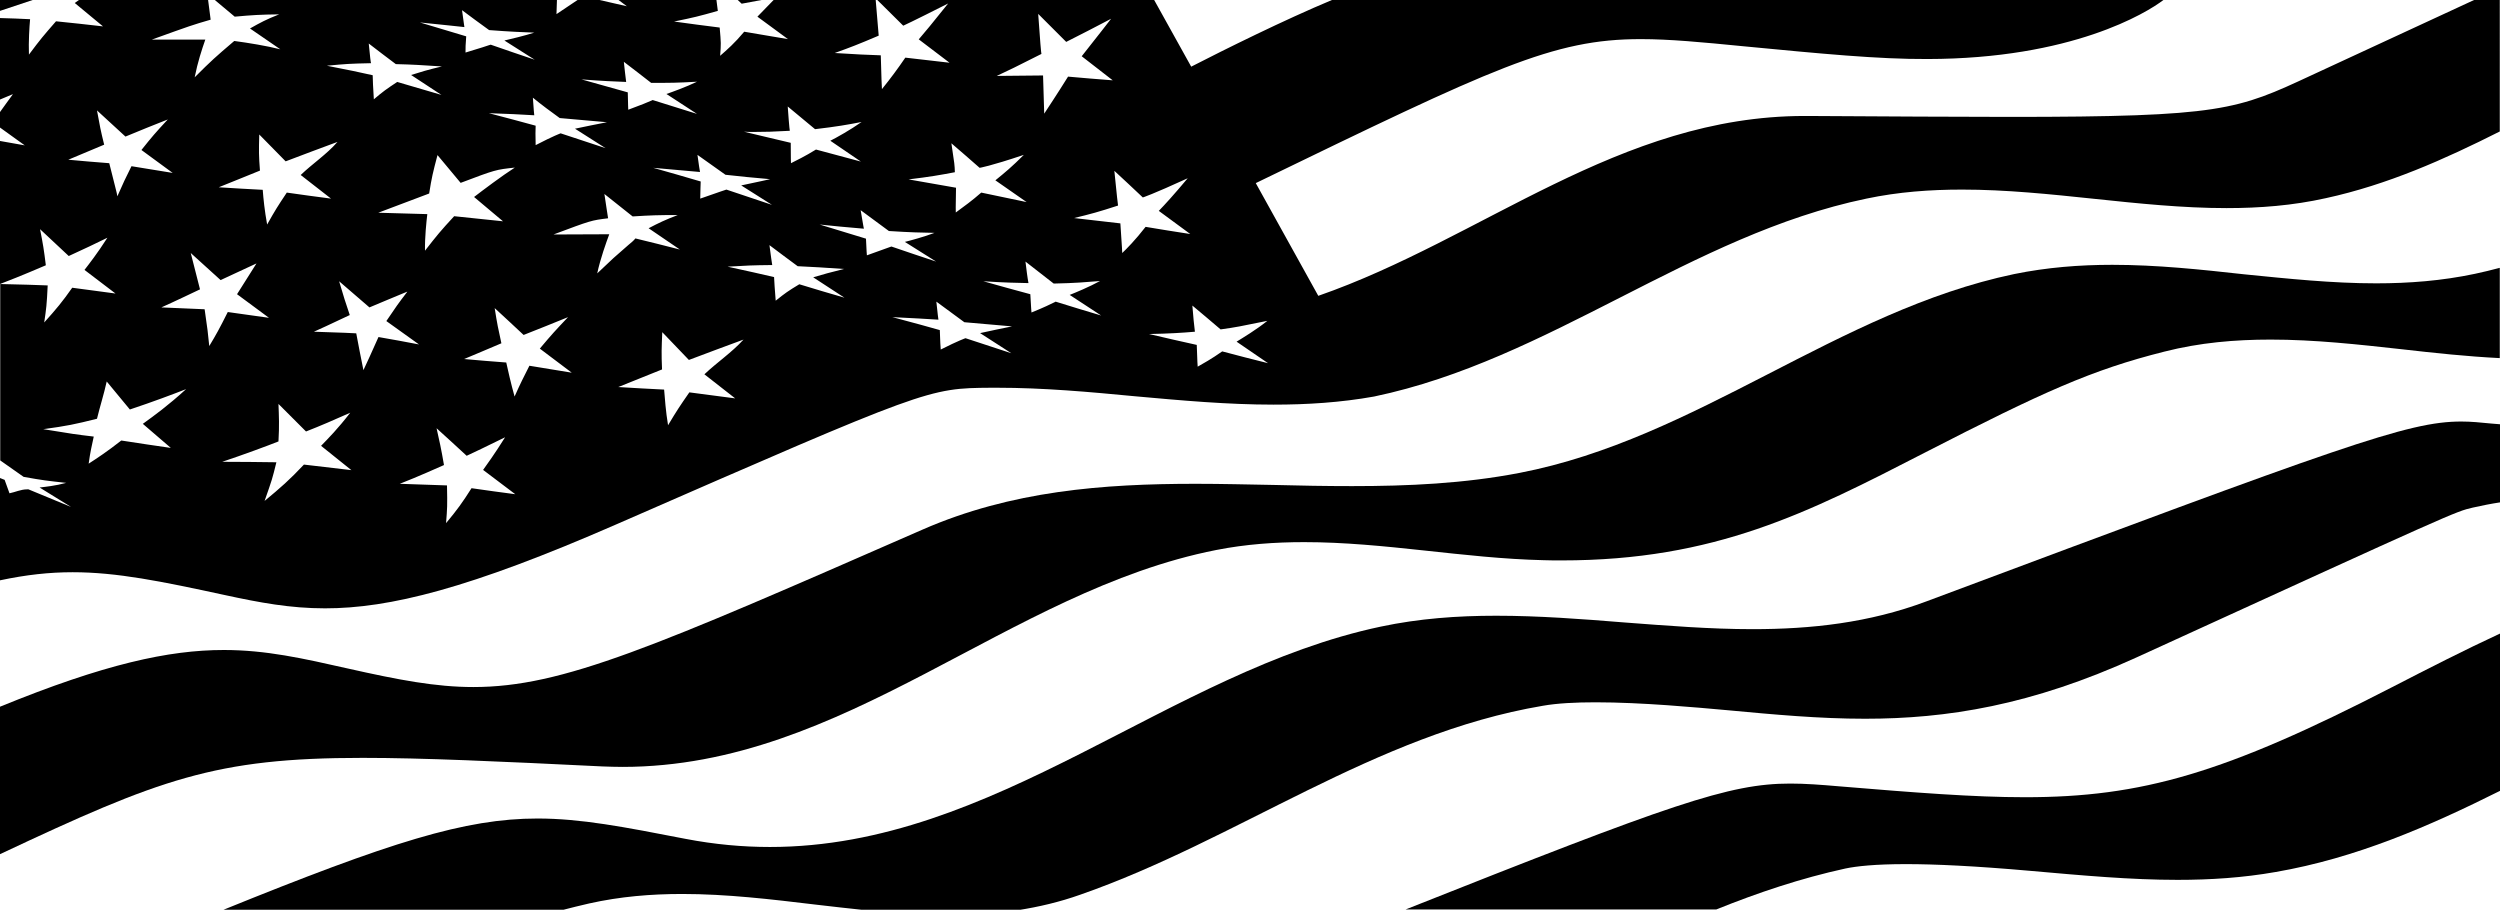 <?xml version="1.0" encoding="utf-8"?>
<!-- Generator: Adobe Illustrator 24.2.3, SVG Export Plug-In . SVG Version: 6.00 Build 0)  -->
<svg version="1.1" id="Layer_1" xmlns="http://www.w3.org/2000/svg" xmlns:xlink="http://www.w3.org/1999/xlink" x="0px" y="0px"
	 viewBox="0 0 1080 393" style="enable-background:new 0 0 1080 393;" xml:space="preserve">
<style type="text/css">
	.st0{fill-rule:evenodd;clip-rule:evenodd;}
</style>
<g id="US_Flag">
	<path class="st0" d="M1063.3,182.1c-23.2,0-50.8,10.3-231.1,77.7c-24.8,9.3-49.9,12-75.1,12c-18.4,0-36.9-1.5-55.4-2.9
		c-18.5-1.5-37-2.9-55.4-2.9c-16.7,0-33.3,1.2-49.8,4.7c-91.7,19.4-166.3,95.2-263.9,95.2c-11.8,0-23.9-1.1-36.4-3.5
		c-26.8-5.2-45.3-8.8-64-8.8c-31.3,0-63.4,10.1-136.1,39.6h146.6c3.9-1,7.8-2,11.8-2.9c13.4-3,26.8-4.1,40.2-4.1
		c19.2,0,38.5,2.3,57.7,4.6c7.2,0.8,14.3,1.7,21.5,2.4h65.8c9-1.4,18-3.5,27-6.7c68-23.7,127.1-69.3,199.8-81.6
		c6.2-1.1,14.2-1.5,22.8-1.5c19.9,0,43.4,2.2,56.8,3.4c20.4,1.9,39.8,3.7,59.6,3.7c35.2,0,71.7-5.7,117.3-26.5
		c137.8-63,137.8-63,145.2-64.7c4-0.9,8-1.7,12-2.3v-33.7c-1.2-0.1-2.5-0.2-3.7-0.3C1071.5,182.5,1067.5,182.1,1063.3,182.1
		L1063.3,182.1z"/>
	<path class="st0" d="M912.5,114.4c-14.1,0-28.2,1.1-42.4,4c-76.3,16-136.9,71.1-213.7,85.9c-23.9,4.6-48,5.7-72.3,5.7
		c-11.2,0-22.5-0.2-33.7-0.5c-11.3-0.2-22.6-0.5-33.8-0.5c-40,0-79.7,3-118.1,19.8c-116.1,50.8-155.4,68-194,68
		c-16.3,0-32.4-3.1-54.2-8c-19.5-4.4-35.4-8-53.6-8c-23.8,0-51.7,6.1-96.7,24.5V369c68.9-32.4,92.9-41.6,156.6-41.6
		c26,0,58.7,1.5,103.7,3.7c2.9,0.1,5.8,0.2,8.6,0.2c96.5,0,166.2-75.9,256.5-93.7c12.7-2.5,25.4-3.4,38-3.4c34.6,0,68.9,7,103.4,7.8
		c2.6,0.1,5.2,0.1,7.8,0.1c66.3,0,106.5-20.6,156.8-46.5c51.2-26.3,72.2-35.8,103.6-43.7c15.3-3.9,30.6-5.2,45.9-5.2
		c19,0,37.9,2.1,56.9,4.2c14,1.6,28,3.1,42.1,3.8v-39c-3.6,1-7.2,1.8-10.8,2.6c-14.2,3-28.4,4.1-42.6,4.1c-19,0-38-2-57-3.9
		C950.6,116.4,931.6,114.4,912.5,114.4L912.5,114.4z"/>
	<path class="st0" d="M1080,273.7c-15.3,7.1-30.8,15-46.7,23.2c-72.2,37.2-108.1,47.5-158.5,47.5c-22.4,0-47.6-2-80.2-4.7
		c-8.1-0.7-14.7-1.2-21.2-1.2c-26.5,0-51.3,8.8-166.2,54.4h134.2c18.1-7.3,36.6-13.5,55.8-17.7c4.8-1,12.8-1.9,26.2-1.9
		c12.5,0,29.8,0.8,53.6,2.9c22.6,2,43.4,3.9,63.7,3.9c14.2,0,28.2-0.9,42.4-3.4c34.7-6,66.2-19.7,97-35.1V273.7L1080,273.7z"/>
	<g>
		<polygon class="st0" points="329,0 318.7,0 320.4,1.6 		"/>
		<polygon class="st0" points="14.1,0 0,0 0,4.7 		"/>
		<path class="st0" d="M1068.8,0l-70.2,32.5c-32.2,15-38.7,18-130.5,18c-23.1,0-51.6-0.2-87.2-0.4c-0.4,0-0.9,0-1.3,0
			c-80.2,0-139.1,53-210.1,77.7l-26.9-48.5l-0.1-0.2c102.9-49.9,128.3-62.2,166.3-62.2c12.4,0,26.2,1.3,44.5,3.1
			c33.4,3.2,58,5.6,79.4,5.5C895,25.4,927.3,5.6,934.6,0H575.4c-20.6,8.6-46.4,21.4-60.8,28.8L498.6,0H379l11.2,11.1
			c0,0,3.6-1.6,19.4-9.6C403,9.8,399.3,14.2,396.9,17l13.3,10.1c-5.7-0.7-13.4-1.5-19.1-2.2c-3.2,4.7-6.3,8.9-10.1,13.6
			c-0.1-1.8-0.2-3.4-0.5-14.6c-8.2-0.3-8.2-0.3-19.9-1c6.7-2.4,10.1-3.7,19-7.5L378.3,0h-44.1l-7,7.2l13.2,9.7
			c-5.7-0.9-13.3-2.3-18.9-3.2c-4.1,4.9-7.3,7.7-10.4,10.4c0.4-5.3,0.4-5.3-0.2-12.2c-6.6-0.8-13.1-1.7-19.7-2.6
			c8.8-1.8,10.4-2.2,18.9-4.6L309.5,0h-42.3l3.6,2.7L259,0h-9.5l-9.1,6.1l0.2-6.1H92.8l8.6,7.2c7.7-0.7,11-0.9,19.2-1
			c-5.6,2.2-8,3.5-12.6,6.1l13.1,9c-5.9-1.5-13.9-2.8-19.9-3.6c-8.1,6.9-9.9,8.5-17.1,15.7c1.3-6.6,3.1-12,4.6-16.3
			c-6.9,0-16.2,0-23.1,0c17.2-6.2,17.2-6.2,25.4-8.6L89.9,0H34.1l-1.8,1.3l12.2,10.1c-6.1-0.7-14.2-1.6-20.3-2.2
			c-5.5,6.3-6.7,7.7-11.7,14.4c-0.2-5.7,0.2-12,0.5-15.3C9.2,8.1,4.4,7.9,0,7.8V43c2.2-0.9,4.5-1.9,5.5-2.3l0,0.1
			c-2,2.8-3.9,5.3-5.5,7.6v6.7l10.7,7.7C8,62.3,3.5,61.5,0,60.9v61.8c3.1-1.2,9.1-3.5,19.8-8.1c-0.8-6.5-1.2-9.1-2.5-15.6
			c3.7,3.5,8.7,8.1,12.4,11.6c6-2.7,12.4-5.8,16.7-7.9c-4.5,7-7.9,11.3-9.9,13.9l13.4,10.2c-5.6-0.7-13.1-1.8-18.7-2.5
			c-4.3,6.1-6.7,9-12.1,15c0.9-6.1,1.1-7.5,1.5-16c-8-0.3-8-0.3-20.5-0.6v76.2c3.3,2.3,7.1,5,10.1,7.1c8.3,1.5,10.2,1.7,18.4,2.6
			c-4.8,1.3-9,1.7-11.5,2l13.6,8.4c-5.6-2.3-12.9-5.3-18.4-7.6c-0.2,0-0.4,0-0.6,0c-2.7,0-5.1,1.2-7.6,1.7c-0.7-1.9-1.4-3.8-2.1-5.8
			c-0.3-0.1-1.1-0.4-2-0.8v44.2c11.3-2.4,21.3-3.5,31.4-3.5c19.1,0,38.2,3.9,65.9,9.9c14.8,3.2,28,5.7,43.1,5.7
			c27.8,0,62.3-8.5,125.9-36.3c134.6-58.8,134.6-58.8,161.9-59c0.8,0,1.7,0,2.5,0c20,0,39.9,1.8,59.8,3.7
			c19.9,1.8,39.8,3.6,59.7,3.6c14.4,0,28.9-0.9,43.4-3.5c76-15.9,136.7-69.7,212.7-85.5c13.8-2.9,27.5-3.9,41.3-3.9
			c19.1,0,38.1,2,57.2,4c19,2,38.1,4,57.1,4c14.3,0,28.6-1.1,42.9-4.3c26.6-5.8,51.1-16.7,75.1-28.8V0H1068.8z M448.5,6
			c3.6,3.6,8.5,8.5,12.1,12.1c6.5-3.3,13-6.6,19.4-10c0,0.1-6.1,7.8-12.7,16.2l13.4,10.4c-5.8-0.4-13.5-1.1-19.3-1.6
			c-4.8,7.7-9,14-10.3,16c0-0.9-0.2-5.9-0.5-16.5c-6.7,0.1-13.4,0.1-20,0.2c4.5-2.1,9.1-4.3,19.3-9.5C449.8,23.2,449.3,17.7,448.5,6
			z M412.5,74.4c-0.1-3.2-0.1-3.2-1.5-12.5c3.7,3.1,8.5,7.4,12.2,10.6c0,0,4.2-0.6,19.1-5.6c-5.2,5.2-8,7.5-12.3,11l13.5,9.4
			c-5.9-1.2-13.7-2.9-19.6-4.1c-4.1,3.6-7.2,5.8-11,8.6c0,0-0.1-2.6,0.1-10.7c-6.2-1.1-14.3-2.5-20.5-3.6
			C401.7,76.4,406.2,75.6,412.5,74.4z M325.5,57c5.4,0,8.3-0.1,15.7-0.5c0,0-0.2-0.5-0.9-10.5c3.5,2.9,8.3,6.9,11.8,9.8
			c9.4-1.1,13.9-1.9,20.1-3.1c-4.8,3.4-10.9,6.8-13.5,8.1l13.2,9c-5.8-1.6-13.6-3.6-19.4-5.2c-4.5,2.8-8.8,4.9-10.8,5.9
			c0-0.3-0.1-1.8-0.1-8.8c-6.1-1.4-14.2-3.4-20.2-4.8C323,57,324.3,57,325.5,57z M313.4,75.5c8.3,0.9,10.1,1.1,19.3,1.9
			c-0.9,0.2-3.9,0.9-12.5,2.7l13.3,8.4c-5.9-2-13.8-4.6-19.7-6.6c0,0-2.8,0.9-11.3,3.9c0-3.1,0.2-5.9,0.2-7.4
			c-6.8-2-13.7-4-20.5-5.9c6.7,0.6,13.5,1.2,20.2,1.8c-0.2-0.8-0.5-3.3-1.1-7.4C304.9,69.5,309.7,72.9,313.4,75.5z M269.5,26.7
			c3.6,2.7,8.3,6.4,11.8,9.1c8.6,0,10.8,0,19.8-0.5c-4.5,2.2-10.6,4.4-13.2,5.3l13.2,8.6c-5.8-1.8-13.5-4.2-19.2-6l-0.1,0.1
			c-1.8,0.8-5.2,2.2-10.4,4.1c0-0.4-0.1-2-0.2-7.5c-6-1.7-14-3.9-20-5.6c9,0.7,14.2,0.9,19.3,1.1C270.2,33.5,269.8,29.2,269.5,26.7z
			 M241.8,51c6.8,0.6,13.6,1.2,20.4,1.8c-6.8,1.3-7.9,1.6-13.8,2.8l13.2,8.4c-5.8-1.9-13.6-4.5-19.4-6.4c0,0-2.9,1-10.8,5.1
			c-0.1-4.9-0.1-5.8,0-8.4c-7.7-2.1-9.9-2.7-20.2-5.4c10.9,0.4,10.9,0.4,19.6,0.9c0,0-0.3-2.7-0.6-7.6C233.6,45,238.3,48.5,241.8,51
			z M217.3,95.6c-6.3-0.7-14.8-1.5-21.1-2.2c-6,6.5-7.3,8.1-12.6,14.9c-0.1-5.9,0.6-12.4,1-15.8c-6.4-0.2-14.8-0.4-21.2-0.6
			c11.5-4.3,12.1-4.6,22-8.3c1.1-7,1.6-9,3.6-16.6c3,3.6,7,8.4,10,12c15.1-5.7,15.1-5.7,23.4-6.6c-5.6,3.6-13.7,9.7-17.6,12.7
			L217.3,95.6z M199.6,4.4c3.5,2.6,8.2,6.1,11.7,8.6c9.2,0.7,14.2,0.9,19.5,1.1c-4,1.3-10.7,2.9-12.9,3.4l13.1,8.3
			c-5.7-1.9-13.3-4.5-19-6.5l-0.7,0.2c-2,0.7-2.1,0.7-10.2,3.2c0-2.6,0-2.8,0.3-7c-6.6-2-13.3-4-20-6c9.4,1,16,1.6,19.2,2
			C200.7,11.9,200.5,11.4,199.6,4.4z M159.3,18.8c3.5,2.7,8.2,6.3,11.7,8.9c7.9,0.2,10.6,0.4,19.9,1c-6.7,1.6-8.5,2.2-13.3,3.7
			l13.1,8.6c-5.7-1.7-13.3-3.9-19.1-5.6c-4.7,3.1-6.1,4.1-10.1,7.5c-0.3-4.6-0.5-8.8-0.5-10.4c-7.6-1.7-8.1-1.8-19.8-4.1
			c8.3-0.8,9.8-0.9,19.1-1.1C160.2,27.4,159.8,24.2,159.3,18.8z M112.3,73.7c-0.5-6.5-0.5-8.4-0.3-15.6c3.4,3.5,8,8.1,11.4,11.6
			c10.4-4,11.5-4.3,22.4-8.4c-4.7,5.4-10.8,9.4-15.9,14.3l13.1,10.2c-5.7-0.7-13.4-1.8-19.1-2.6c-4,6-4.9,7.4-8.5,13.8
			c-1.1-6.1-1.6-11-1.9-15c-5.7-0.3-13.3-0.7-19-1.1C100.3,78.6,106.3,76.1,112.3,73.7z M47.2,70.5c-5.3-0.4-12.4-1-17.7-1.5
			c5.2-2.2,10.3-4.3,15.5-6.5c-1.5-6.1-1.9-8.1-3.1-14.8c3.7,3.4,8.6,7.9,12.3,11.3c8.2-3.4,10.5-4.3,18.3-7.4l-0.1,0.1
			c-5.3,5.7-6.6,7.2-11.3,13.1l13.5,9.9c-5.3-0.9-12.4-2-17.8-2.9c-2.8,5.7-3.4,6.8-6.1,13C50.6,83.6,49.4,79.5,47.2,70.5z
			 M73.8,193.5c-6.4-0.9-15-2.2-21.4-3.2c-6.1,4.8-10.7,7.8-14.1,10c0.7-5.1,1.4-8,2.2-11.7c-8.3-1-8.3-1-21.8-3.2
			c10.3-1.4,13.6-2.1,23.2-4.5c1.3-5.4,3-10.6,4.2-16.1c3,3.6,7,8.5,10,12.1c10.2-3.4,18.4-6.5,24.3-8.8c-7.9,7.2-13.6,11.3-18.7,15
			L73.8,193.5z M88.4,133.6c-6.3-0.3-12.5-0.5-18.7-0.8c5-2.2,13.7-6.4,16.7-7.8c-1.3-5.2-2.7-10.5-4-15.7c3.9,3.5,9,8.2,12.9,11.7
			c5.2-2.4,10.4-4.8,15.5-7.2c-4.5,7.2-7.2,11.4-8.4,13.3l13.8,10.2c-5.4-0.7-12.5-1.8-17.8-2.5c-3.6,7.2-5.1,9.9-8,14.7
			C89.8,143.7,89.7,142.3,88.4,133.6z M131.3,200.7c-6.2,6.6-10.1,10-17,15.7c3.3-9.4,3.3-9.4,5.1-16.7c-8.5-0.1-14.4-0.2-23.4-0.2
			c9-3,19.8-7,24.3-8.8c0.4-7,0.2-10.8,0-16.2c3.6,3.6,8.3,8.3,11.9,11.9c6.4-2.5,11.9-4.9,19.1-8.1c-5.4,7-9.4,11-12.6,14.3
			l13.1,10.5C145.6,202.4,137.4,201.4,131.3,200.7z M157,159.9c-1.1-5.3-2.1-10.6-3.1-15.9c-3.6-0.2-3.6-0.2-18.3-0.7
			c4.2-1.9,4.5-2,15.5-7.2c-2-5.9-2.5-7.5-4.6-14.6c3.9,3.4,9.2,7.9,13.1,11.3c5.4-2.3,10.8-4.5,16.3-6.8l0,0.1
			c-3.9,5.1-4.9,6.5-9,12.6l14.1,10.1c-5.2-1-12.2-2.3-17.5-3.2C160.6,152.1,158.4,157,157,159.9z M203.7,210.9
			c-4,6.3-6.1,9.2-11,15.1c0.5-6.4,0.6-7.5,0.4-16.3c-8.3-0.3-8.3-0.3-20.4-0.7c2.3-0.9,7.9-3.1,19.1-8.1
			c-1.1-6.5-2.1-11.1-3.2-15.9c3.9,3.5,9.1,8.3,13,11.9c3.6-1.7,7.5-3.5,16.6-8c-4.5,7.2-8,12-9.5,14.1l13.9,10.5
			C216.9,212.8,209.4,211.7,203.7,210.9z M228.7,158c-2.9,5.8-3.6,7-6.4,13.3c-1.5-5.3-3-11.9-3.6-14.7c-5.5-0.4-12.8-1-18.2-1.5
			c5.4-2.3,10.8-4.5,16.1-6.8c-1.4-6.4-1.8-8.2-2.9-15.2c3.8,3.5,8.8,8.1,12.5,11.6c6.4-2.5,12.8-5.1,19.2-7.7l-0.1,0.1
			c-5.4,5.7-6.8,7.2-12.1,13.5L247,161C241.6,160.1,234.2,158.9,228.7,158z M258,118.1c1.4-6.5,3.8-13.1,5.2-16.9
			c-7.2,0-16.9,0.1-24.1,0.1c16.3-6.1,16.3-6.1,23.6-7c-0.2-1.4-0.9-5.6-1.6-10.5c3.7,2.9,8.5,6.8,12.2,9.7c7.9-0.5,11-0.6,19.5-0.6
			c-5.5,2.1-8,3.3-12.6,5.7l13.5,9.2c-5.8-1.5-13.4-3.4-19.2-4.8c-0.7,0.9-2,2-3,2.8C265.5,111,264.8,111.6,258,118.1z M304.3,161.7
			l13.3,10.4c-6-0.8-13.9-1.8-19.8-2.6c-4.3,6.2-5.3,7.7-9.2,14.2c-1-5.9-1.4-11.9-1.7-15.4c-5.9-0.3-13.8-0.7-19.8-1.1
			c6.3-2.5,12.6-5.1,18.9-7.6c-0.3-7.1-0.2-9,0.1-16.1c3.4,3.6,8,8.4,11.5,12c10.5-4,13.4-5,23.6-8.8
			C316.1,152.3,309.8,156.5,304.3,161.7z M345.3,122.8c-4.8,2.9-6.1,3.8-10.2,7.1c-0.4-4.4-0.6-8.6-0.7-10.2
			c-7.7-1.8-9.2-2.1-20.1-4.5c8.9-0.5,10-0.6,19.3-0.7c-0.1-0.9-0.7-4.3-1.2-8.6c3.6,2.7,8.5,6.4,12.2,9.1c8.1,0.4,9.9,0.5,20,1.2
			c-6.2,1.5-8.5,2.2-13.3,3.6l13.5,8.8C358.9,126.9,351.1,124.6,345.3,122.8z M384.5,106.7c-2.1,0.8-7.9,2.8-10,3.6
			c0,0-0.2-2.1-0.4-7.2c-6-1.8-14-4.3-20-6.1c7.7,0.8,9.8,1,19.1,1.8c0,0-0.2-0.7-1.4-8c3.6,2.7,8.5,6.3,12.2,9
			c9.3,0.6,14.1,0.7,19.7,0.8c-4.1,1.6-10.7,3.4-12.8,3.9l13.5,8.5c-5.8-1.9-13.5-4.5-19.3-6.5L384.5,106.7z M436.9,152.6
			c-6-2-13.9-4.6-19.8-6.5c0,0-3,1-10.7,4.9c-0.3-3.6-0.3-7.1-0.4-8.4c-7.8-2.2-7.8-2.2-20.5-5.6c11.8,0.6,11.8,0.6,19.9,1.1
			c0,0-0.4-2.7-0.9-7.8c3.6,2.7,8.5,6.2,12.1,8.9c6.8,0.6,13.7,1.2,20.6,1.8c-4.6,0.9-9.2,1.9-13.8,2.9L436.9,152.6z M456,130.3
			l-0.1,0.1c-1.8,0.9-5.1,2.5-10.3,4.6c0,0-0.2-2.1-0.5-7.9c-6.1-1.6-14.2-3.9-20.3-5.6c9,0.6,14.4,0.7,19.5,0.8
			c-0.4-2-1-6.7-1.3-9.3c3.6,2.8,8.5,6.6,12.2,9.5c9.4-0.2,13.8-0.6,20-1.1c-4.5,2.5-10.8,5.1-13.1,6l13.6,8.9
			C469.8,134.5,461.9,132.2,456,130.3z M484.8,109.3c0-0.7,0-0.7-0.8-12.8c-8-0.9-8-0.9-20-2.3c7.4-1.8,10.4-2.6,19-5.4
			c0,0-0.6-4.5-1.6-15c3.7,3.4,8.6,8,12.3,11.5c0,0,3.9-1.2,19.4-8.3c-6.3,7.5-9.7,11.2-12.5,14.1l13.6,10
			c-5.8-0.9-13.5-2.1-19.3-3.1C490.5,103.7,486.4,107.8,484.8,109.3z M528,151.8c-4.5,3.2-8.5,5.4-10.6,6.6c0-0.3-0.2-2-0.4-9.4
			c-6.2-1.4-14.4-3.2-20.6-4.7c9.2-0.2,13.9-0.5,19.8-1c-0.5-4.6-0.6-4.8-1.1-11.3c3.7,3.1,8.6,7.2,12.2,10.3
			c7.1-1,7.9-1.2,20.2-3.7c-4.7,3.8-10.7,7.4-13.3,9l13.6,9.3C541.8,155.4,533.9,153.4,528,151.8z"/>
	</g>
</g>
</svg>
